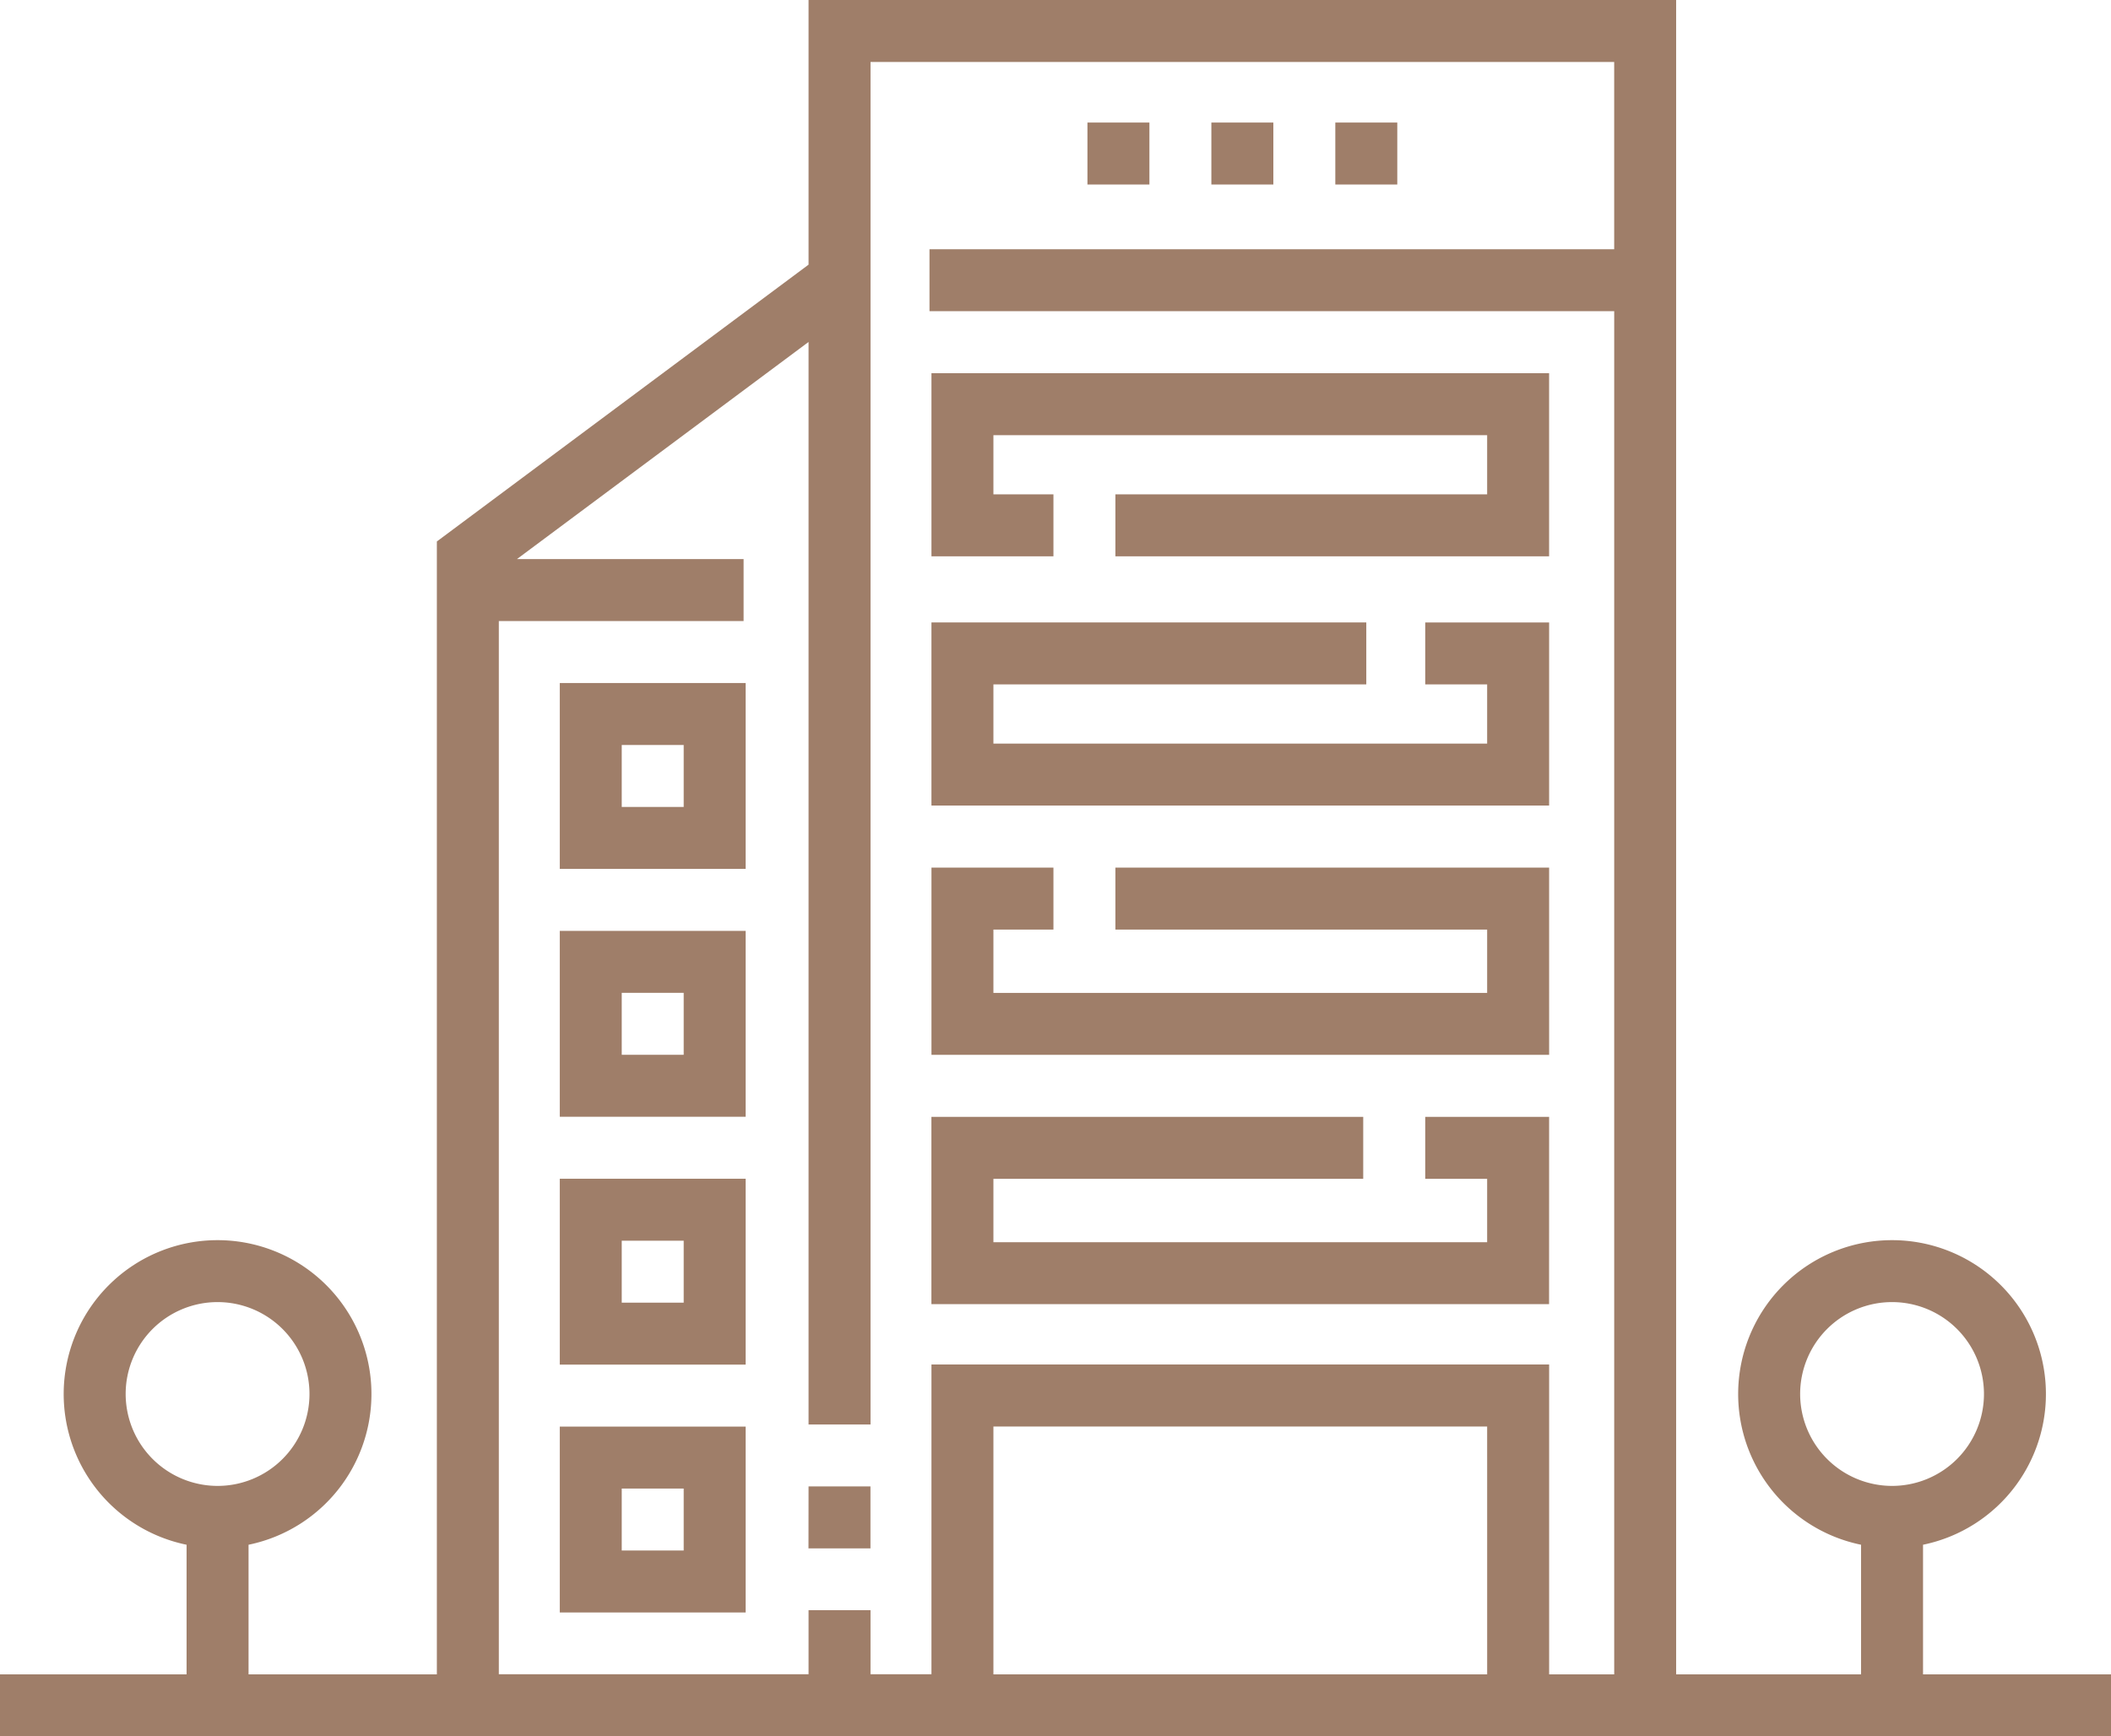 <svg xmlns="http://www.w3.org/2000/svg" width="145.829" height="119.953" viewBox="0 0 145.829 119.953"><defs><style>.a{fill:#9f7e69;}</style></defs><g transform="translate(0 -45.336)"><path class="a" d="M132.844,161.008v-8.955a10.63,10.63,0,1,0-4.281,0v8.955H115.789V45.336H55.856V63.619L30.179,82.742v78.266H17.17v-8.955a10.63,10.63,0,1,0-4.281,0v8.955H0v4.281H145.829v-4.281Zm-8.489-19.369a6.349,6.349,0,1,1,6.349,6.349A6.356,6.356,0,0,1,124.355,141.639Zm-115.674,0a6.349,6.349,0,1,1,6.349,6.349A6.356,6.356,0,0,1,8.681,141.639Zm25.779-53.4H51.368V83.96H35.711l20.145-15v74.785h4.281V49.617h51.372V62.554H64.21v4.281h47.3v94.174h-4.495V139.6H64.345v21.4H60.136v-4.425H55.856v4.425H34.46Zm68.274,72.768H68.626V143.884h34.107Z"/><path class="a" d="M195.724,405.16H200v4.281h-4.281Z" transform="translate(-139.868 -257.138)"/><path class="a" d="M135.5,210.681v12.841h12.841V210.681Zm8.561,8.561h-4.28v-4.28h4.28Z" transform="translate(-96.831 -118.159)"/><path class="a" d="M135.5,283.523h12.841V270.682H135.5Zm4.281-8.561h4.28v4.28h-4.28Z" transform="translate(-96.831 -161.037)"/><path class="a" d="M135.5,343.524h12.841V330.683H135.5Zm4.281-8.56h4.28v4.28h-4.28Z" transform="translate(-96.831 -203.915)"/><path class="a" d="M135.5,403.524h12.841V390.683H135.5Zm4.281-8.561h4.28v4.28h-4.28Z" transform="translate(-96.831 -246.792)"/><path class="a" d="M233.9,144.05h-4.146v-4.09h34.107v4.09H238.18v4.281h29.961V135.679H225.473v12.652H233.9Z" transform="translate(-161.128 -64.561)"/><path class="a" d="M268.142,196.022h-8.558V200.3h4.277v4.09H229.754V200.3h25.758v-4.281H225.473v12.651h42.669Z" transform="translate(-161.128 -107.683)"/><path class="a" d="M268.142,255.365H238.18v4.281h25.681v4.376H229.754v-4.376H233.9v-4.281h-8.426V268.3h42.669Z" transform="translate(-161.128 -150.091)"/><path class="a" d="M268.142,315.709h-8.558v4.281h4.277v4.376H229.754V319.99H255.3v-4.281h-29.83v12.937h42.669Z" transform="translate(-161.128 -193.214)"/><path class="a" d="M263.231,75h4.281v4.281h-4.281Z" transform="translate(-188.11 -21.198)"/><path class="a" d="M293.231,75h4.281v4.281h-4.281Z" transform="translate(-209.549 -21.198)"/><path class="a" d="M323.231,75h4.281v4.281h-4.281Z" transform="translate(-230.987 -21.198)"/></g></svg>